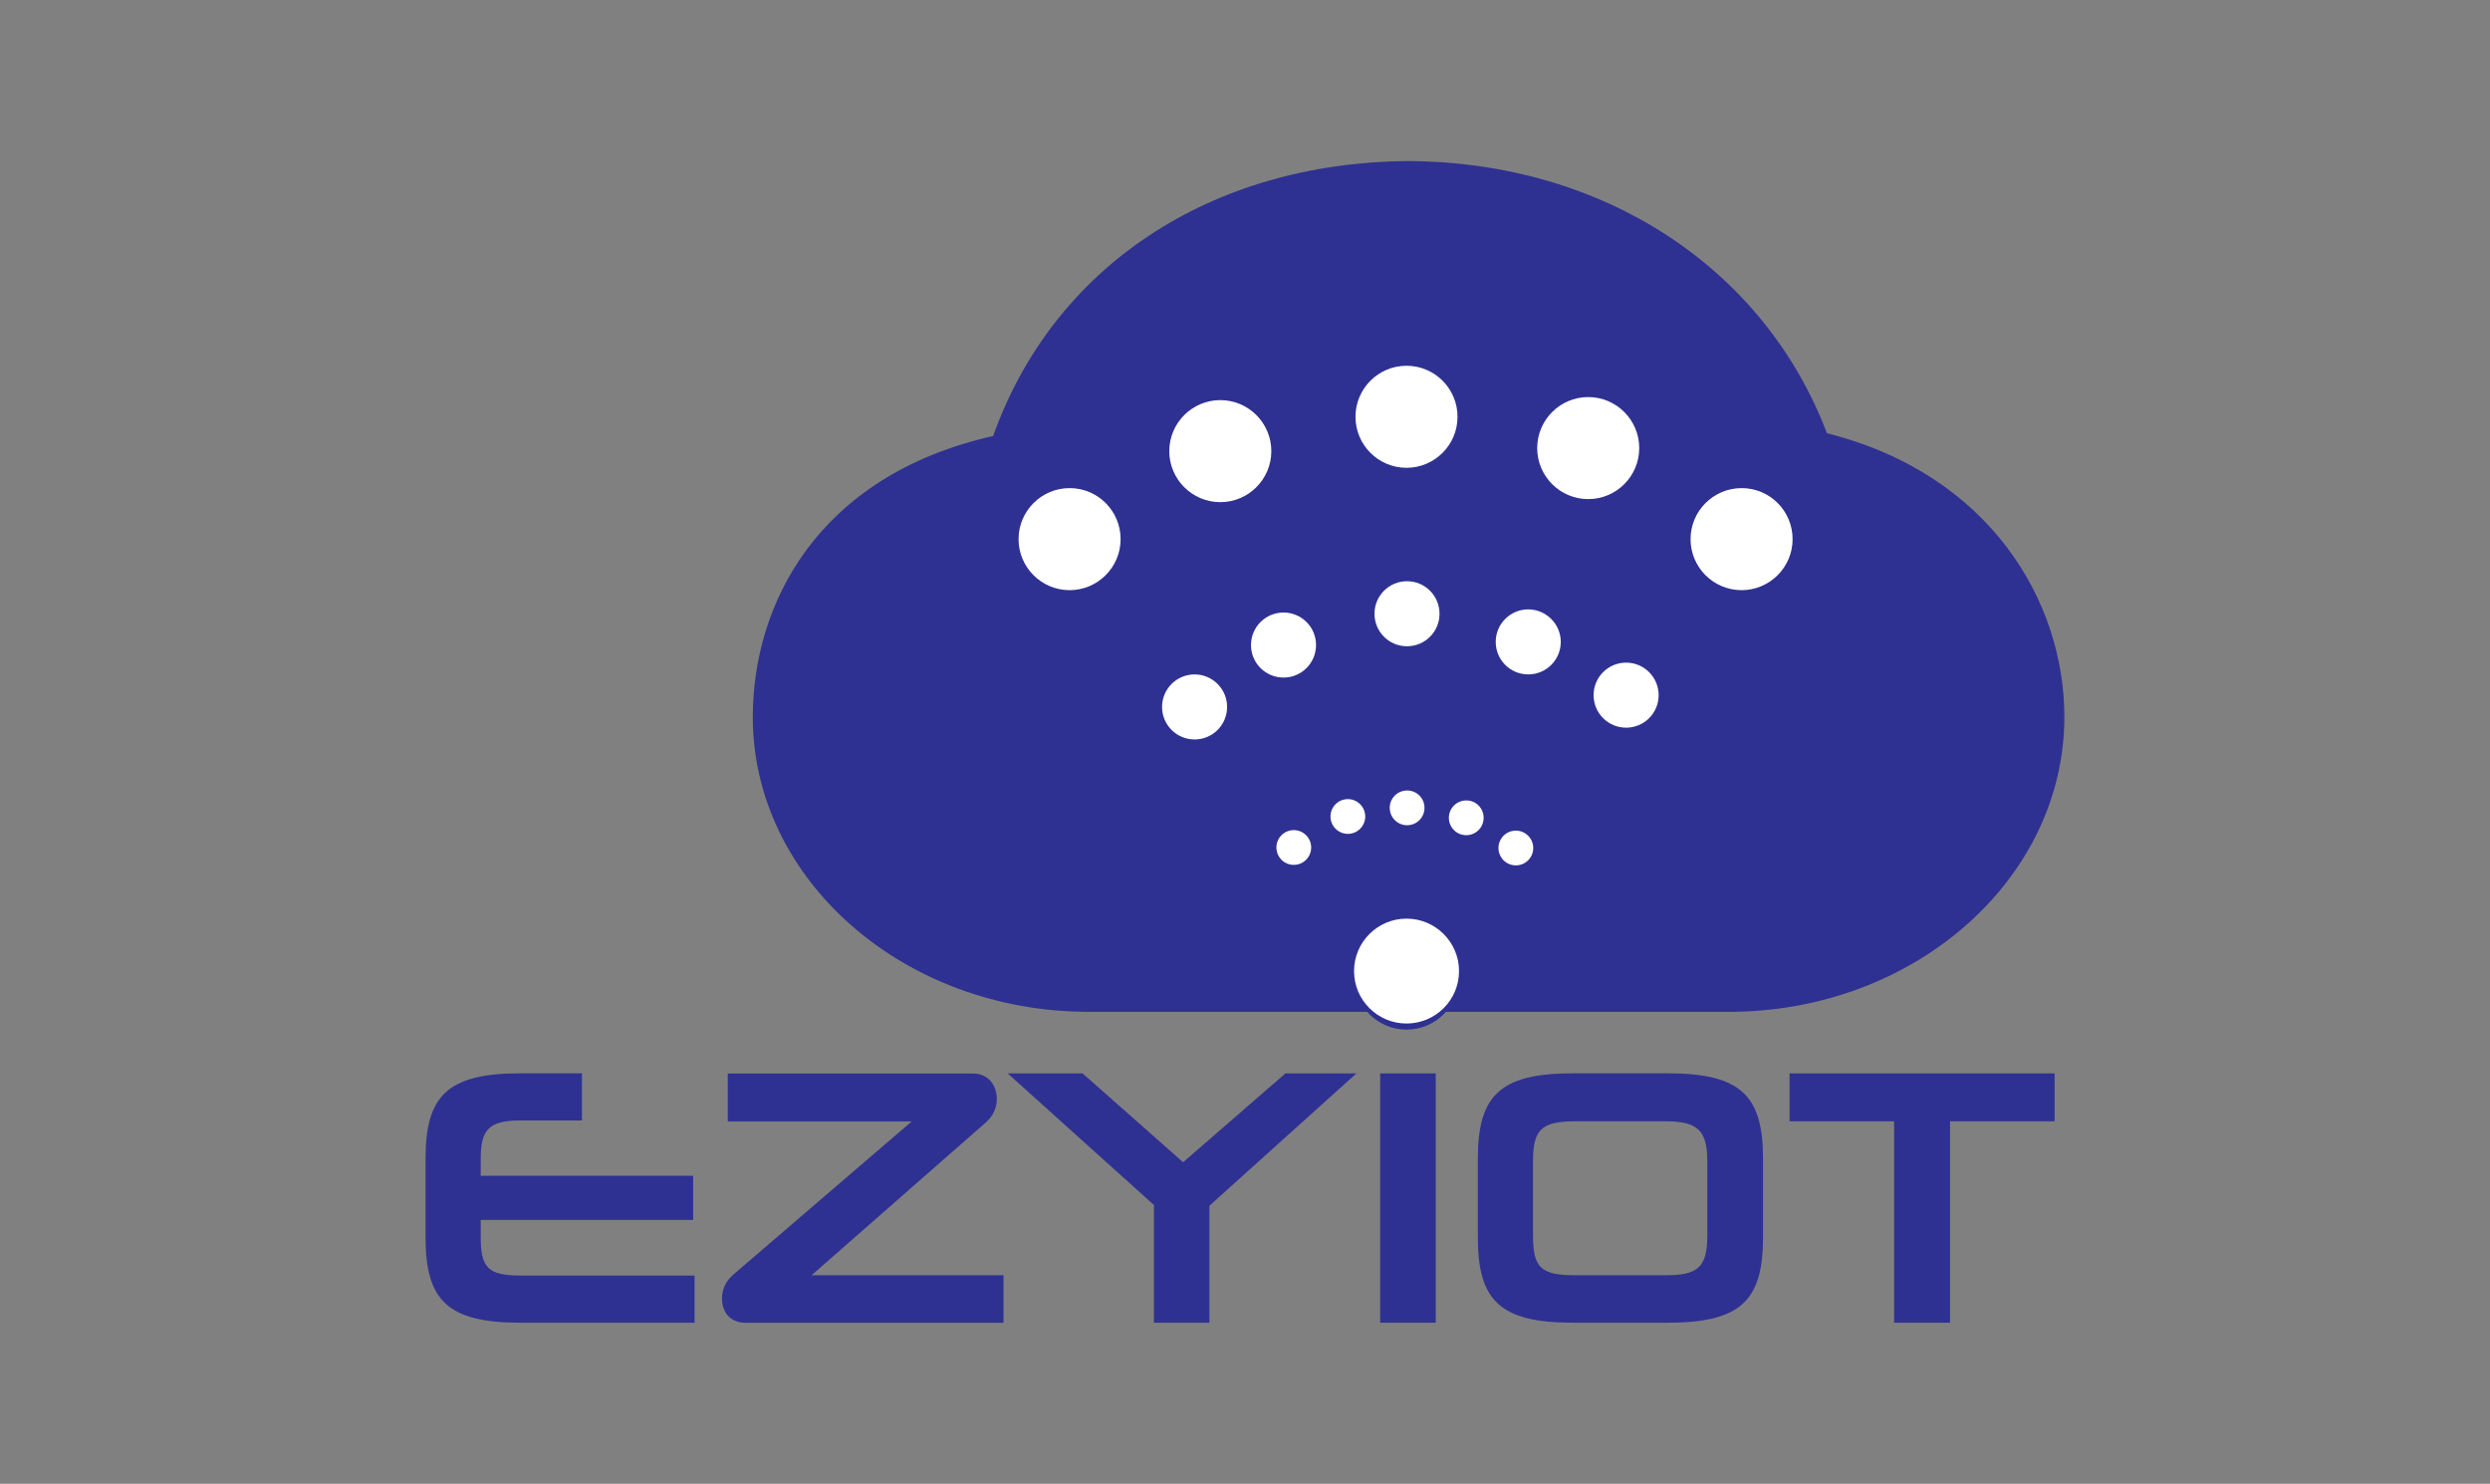 <?xml version="1.0" encoding="utf-8"?>
<!-- Generator: Adobe Illustrator 25.3.1, SVG Export Plug-In . SVG Version: 6.00 Build 0)  -->
<svg version="1.1" id="Layer_1" xmlns="http://www.w3.org/2000/svg" xmlns:xlink="http://www.w3.org/1999/xlink" x="0px" y="0px"
	 viewBox="0 0 245 146" style="enable-background:new 0 0 245 146;" xml:space="preserve">
<rect x="0" y="0" width="245" height="146" fill="#808080" stroke="none"/>
<style type="text/css">
	.st0{fill:#2E3191;}
	.st1{fill:#FFFFFF;}
</style>
<g>
	<path class="st0" d="M179.76,42.63c-6.18-16.26-21.96-26.66-41.12-26.78h-0.04h-0.03c-19.51,0.13-34.94,10.43-40.85,27.05
		c-17.38,3.92-23.65,16.67-23.65,27.65c0,15.99,14.83,29.01,33.04,29.01l18.83,0l0.02,0H152l18.11,0c18.2,0,33.01-13.03,33.01-29.02
		C203.13,59.27,195.87,46.68,179.76,42.63z"/>
	<g>
		<g>
			<path class="st0" d="M143.56,96.15c0,2.85-2.31,5.16-5.17,5.16c-2.85,0-5.16-2.31-5.16-5.16c0-2.84,2.31-5.16,5.16-5.16
				C141.25,91,143.56,93.31,143.56,96.15"/>
			<g>
				<path class="st0" d="M51.22,130.15c-7.23,0-9.35-2.23-9.35-8.42v-7.7c0-6.19,2.12-8.42,9.35-8.42h6.04v4.64h-6.04
					c-3.17,0-3.92,0.94-3.92,3.78v1.66h20.9v4.35H47.3v1.73c0,2.95,0.72,3.74,3.92,3.74h17.12v4.64H51.22z"/>
				<path class="st0" d="M97.04,110.41l-17.19,15.07h18.89v4.68H73.41c-1.51,0-2.37-0.97-2.37-2.41c0-0.87,0.36-1.69,1.12-2.34
					l17.55-15.07H71.61v-4.71h24.1c1.51,0,2.37,1.11,2.37,2.52C98.08,109,97.72,109.79,97.04,110.41z"/>
				<path class="st0" d="M113.54,130.15v-11.58l-14.39-12.95h7.37l9.89,8.74l10.07-8.74h6.98l-14.46,13.02v11.51H113.54z"/>
				<path class="st0" d="M135.8,130.15v-24.53h5.47v24.53H135.8z"/>
				<path class="st0" d="M154.76,130.15c-7.23,0-9.35-2.23-9.35-8.42v-7.7c0-6.19,2.12-8.42,9.35-8.42h9.32
					c7.27,0,9.39,2.23,9.39,8.42v7.7c0,6.19-2.12,8.42-9.39,8.42H154.76z M167.99,114.29c0-3.06-0.94-3.96-4.13-3.96h-8.85
					c-3.45,0-4.17,0.9-4.17,3.96v7.23c0,3.2,0.72,3.96,4.17,3.96h8.85c3.2,0,4.13-0.75,4.13-3.96V114.29z"/>
				<path class="st0" d="M186.37,130.15v-19.82h-10.29v-4.71h26.08v4.71h-10.29v19.82H186.37z"/>
			</g>
		</g>
	</g>
	<path class="st1" d="M143.56,95.55c0,2.85-2.31,5.16-5.17,5.16c-2.85,0-5.16-2.31-5.16-5.16c0-2.84,2.31-5.16,5.16-5.16
		C141.25,90.39,143.56,92.71,143.56,95.55"/>
	<path class="st1" d="M110.26,53.05c0,2.77-2.25,5.02-5.02,5.02c-2.77,0-5.02-2.25-5.02-5.02c0-2.77,2.25-5.02,5.02-5.02
		C108.01,48.02,110.26,50.27,110.26,53.05"/>
	<path class="st1" d="M125.09,44.39c0,2.77-2.25,5.02-5.02,5.02c-2.77,0-5.02-2.25-5.02-5.02c0-2.77,2.25-5.02,5.02-5.02
		C122.84,39.37,125.09,41.62,125.09,44.39"/>
	<path class="st1" d="M143.41,41.01c0,2.77-2.25,5.02-5.02,5.02s-5.02-2.25-5.02-5.02c0-2.77,2.25-5.02,5.02-5.02
		S143.41,38.23,143.41,41.01"/>
	<path class="st1" d="M161.29,44.09c0,2.77-2.25,5.02-5.02,5.02s-5.02-2.25-5.02-5.02c0-2.77,2.25-5.02,5.02-5.02
		S161.29,41.32,161.29,44.09"/>
	<path class="st1" d="M176.38,53.05c0,2.77-2.25,5.02-5.02,5.02c-2.77,0-5.02-2.25-5.02-5.02c0-2.77,2.25-5.02,5.02-5.02
		C174.13,48.02,176.38,50.27,176.38,53.05"/>
	<path class="st1" d="M163.2,68.4c0,1.77-1.43,3.2-3.2,3.2c-1.77,0-3.2-1.43-3.2-3.2c0-1.77,1.43-3.2,3.2-3.2
		C161.76,65.2,163.2,66.63,163.2,68.4"/>
	<path class="st1" d="M153.57,63.16c0,1.77-1.43,3.2-3.2,3.2c-1.77,0-3.2-1.43-3.2-3.2c0-1.77,1.43-3.2,3.2-3.2
		C152.13,59.97,153.57,61.4,153.57,63.16"/>
	<path class="st1" d="M141.64,60.39c0,1.77-1.43,3.2-3.2,3.2c-1.77,0-3.2-1.43-3.2-3.2c0-1.77,1.43-3.2,3.2-3.2
		C140.21,57.19,141.64,58.62,141.64,60.39"/>
	<path class="st1" d="M129.49,63.47c0,1.77-1.43,3.2-3.2,3.2c-1.77,0-3.2-1.43-3.2-3.2c0-1.77,1.43-3.2,3.2-3.2
		C128.06,60.27,129.49,61.7,129.49,63.47"/>
	<path class="st1" d="M120.74,69.56c0,1.77-1.43,3.2-3.2,3.2c-1.77,0-3.2-1.43-3.2-3.2c0-1.77,1.43-3.2,3.2-3.2
		C119.31,66.36,120.74,67.8,120.74,69.56"/>
	<path class="st1" d="M150.86,83.44c0,0.95-0.77,1.71-1.71,1.71c-0.95,0-1.71-0.77-1.71-1.71c0-0.95,0.77-1.71,1.71-1.71
		C150.09,81.73,150.86,82.5,150.86,83.44"/>
	<path class="st1" d="M145.98,80.47c0,0.95-0.77,1.71-1.71,1.71c-0.95,0-1.71-0.77-1.71-1.71c0-0.95,0.77-1.71,1.71-1.71
		C145.22,78.75,145.98,79.52,145.98,80.47"/>
	<path class="st1" d="M140.16,79.49c0,0.95-0.77,1.71-1.71,1.71c-0.95,0-1.71-0.77-1.71-1.71c0-0.95,0.77-1.71,1.71-1.71
		C139.4,77.78,140.16,78.54,140.16,79.49"/>
	<path class="st1" d="M134.33,80.34c0,0.95-0.77,1.71-1.71,1.71s-1.71-0.77-1.71-1.71c0-0.95,0.77-1.71,1.71-1.71
		S134.33,79.39,134.33,80.34"/>
	<path class="st1" d="M129.01,83.39c0,0.95-0.77,1.71-1.71,1.71c-0.95,0-1.71-0.77-1.71-1.71c0-0.95,0.77-1.71,1.71-1.71
		C128.24,81.68,129.01,82.44,129.01,83.39"/>
</g>
</svg>
